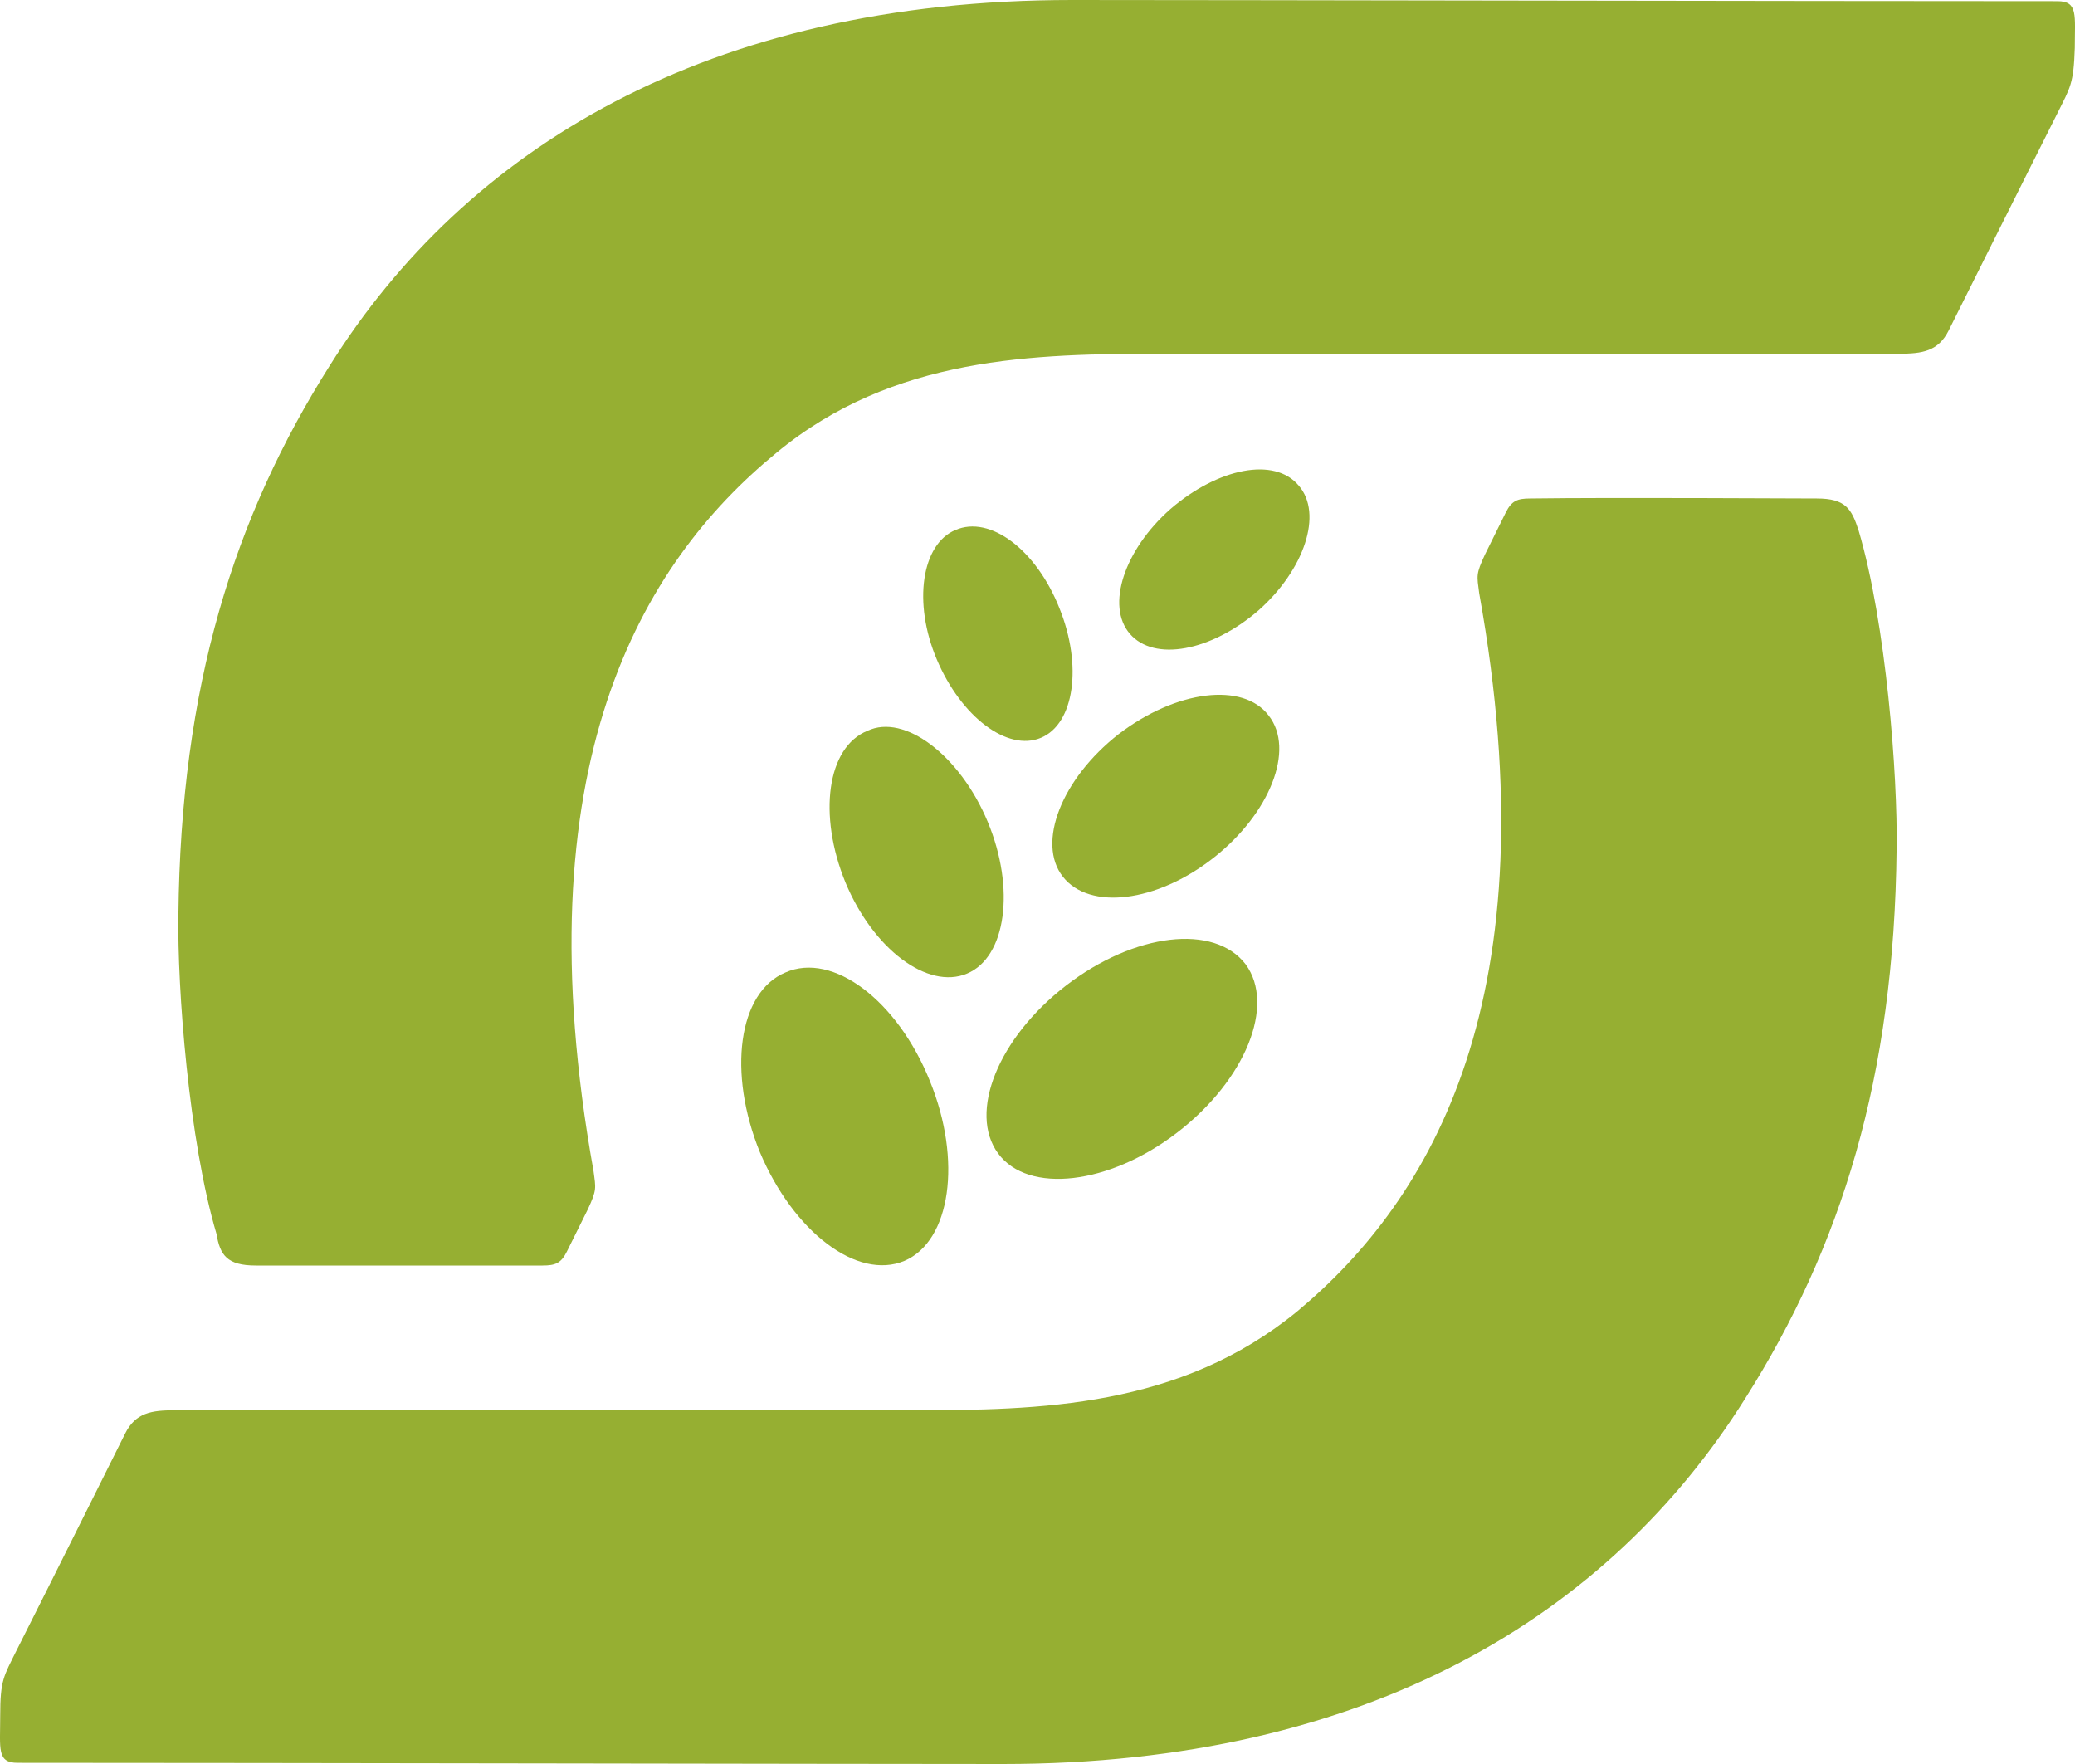 <svg width="40" height="34" viewBox="0 0 40 34" fill="none" xmlns="http://www.w3.org/2000/svg">
<path d="M4.932 24.392C5.378 24.392 8.855 24.392 10.46 24.392C10.705 24.392 10.817 24.347 10.928 24.122C10.995 23.987 11.263 23.447 11.33 23.312C11.508 22.929 11.486 22.907 11.441 22.569C10.037 14.761 12.355 10.868 14.963 8.731C17.214 6.863 19.934 6.818 22.43 6.818C23.679 6.818 36.608 6.818 36.608 6.818C37.053 6.818 37.365 6.773 37.566 6.368C37.566 6.368 39.127 3.24 39.661 2.183C39.907 1.688 39.974 1.62 39.996 0.923C39.996 0.293 40.063 0.023 39.661 0.023C34.936 0.023 23.545 0 20.669 0C13.626 0 8.967 2.88 6.359 7.043C4.509 9.968 3.483 13.231 3.439 17.641C3.416 19.036 3.639 21.984 4.174 23.784C4.241 24.189 4.375 24.392 4.932 24.392Z" fill="#96AF32"/>
<path d="M17.926 20.837C18.55 22.367 18.327 23.919 17.436 24.302C16.522 24.684 15.296 23.739 14.649 22.209C14.025 20.679 14.226 19.126 15.14 18.744C16.054 18.339 17.302 19.284 17.926 20.837Z" fill="#96AF32"/>
<path d="M19.041 15.841C19.576 17.124 19.397 18.451 18.64 18.766C17.882 19.081 16.834 18.294 16.299 17.011C15.764 15.706 15.942 14.401 16.722 14.086C17.436 13.748 18.506 14.559 19.041 15.841Z" fill="#96AF32"/>
<path d="M20.423 11.723C20.869 12.826 20.712 13.951 20.066 14.221C19.42 14.491 18.528 13.816 18.06 12.713C17.592 11.611 17.77 10.486 18.417 10.216C19.085 9.923 19.977 10.598 20.423 11.723Z" fill="#96AF32"/>
<path d="M20.556 18.991C19.241 20.004 18.662 21.444 19.241 22.232C19.821 23.019 21.381 22.839 22.696 21.827C24.012 20.814 24.591 19.374 24.012 18.586C23.41 17.799 21.872 17.979 20.556 18.991Z" fill="#96AF32"/>
<path d="M21.56 14.153C20.467 15.009 19.977 16.246 20.49 16.899C21.002 17.551 22.295 17.394 23.387 16.539C24.48 15.684 24.97 14.446 24.457 13.793C23.967 13.141 22.674 13.299 21.56 14.153Z" fill="#96AF32"/>
<path d="M22.563 9.811C21.671 10.598 21.314 11.678 21.782 12.218C22.251 12.758 23.343 12.556 24.257 11.768C25.148 10.981 25.505 9.901 25.037 9.361C24.569 8.798 23.477 9.023 22.563 9.811Z" fill="#96AF32"/>
<path d="M35.023 9.608C34.578 9.608 31.1 9.586 29.495 9.608C29.25 9.608 29.139 9.653 29.027 9.878C28.96 10.013 28.693 10.553 28.626 10.688C28.448 11.071 28.47 11.093 28.514 11.431C29.919 19.216 27.601 23.109 25.015 25.269C22.741 27.137 20.044 27.182 17.547 27.182C16.277 27.182 3.37 27.182 3.37 27.182C2.924 27.182 2.612 27.227 2.412 27.632C2.412 27.632 0.851 30.76 0.316 31.817C0.071 32.312 0.004 32.38 0.004 33.077C0.004 33.708 -0.063 33.977 0.339 33.977C5.064 33.977 16.455 34 19.331 34C26.375 34 31.033 31.12 33.641 26.957C35.492 24.032 36.517 20.769 36.561 16.359C36.584 14.964 36.361 12.016 35.826 10.216C35.692 9.811 35.581 9.608 35.023 9.608Z" fill="#96AF32"/>
</svg>
